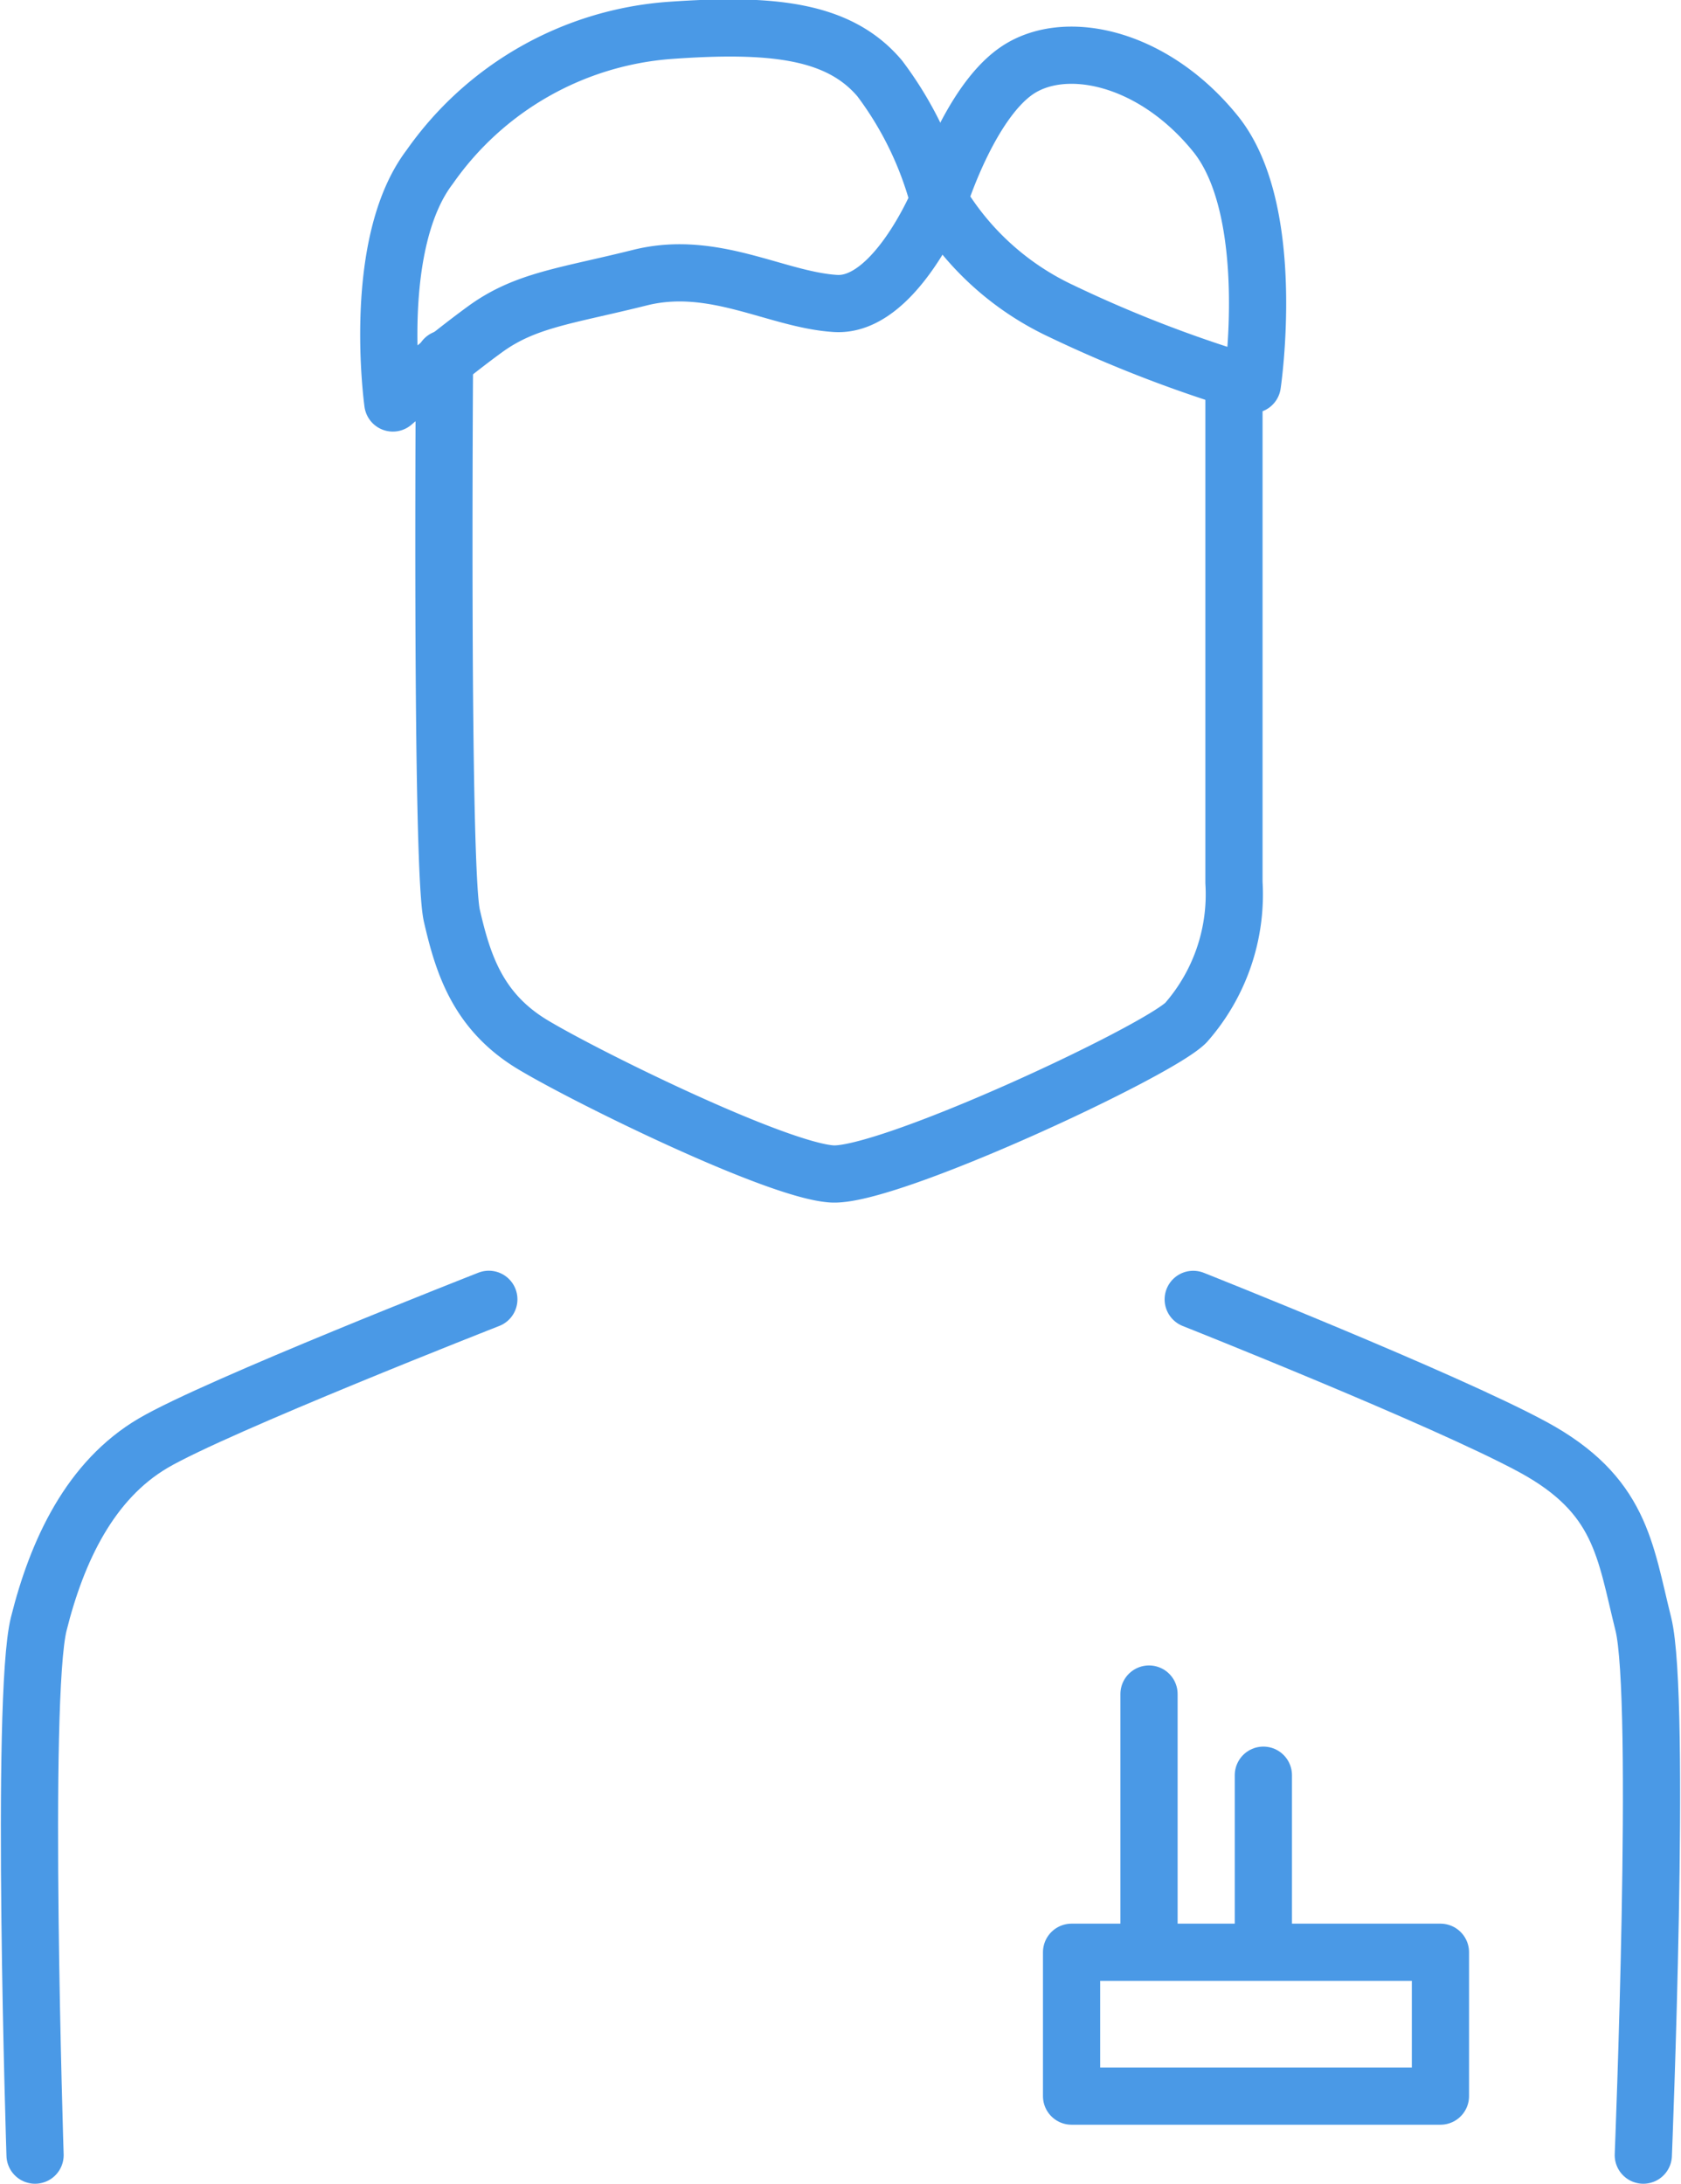 <svg xmlns="http://www.w3.org/2000/svg" width="73.457" height="95.423" viewBox="0 0 73.457 95.423">
  <g id="Group_1715" data-name="Group 1715" transform="translate(1.287 1.222)">
    <path id="Path_1606" data-name="Path 1606" d="M-126.329-531.2s-.161,22.244.322,24.34,1.128,4.191,3.546,5.641,10.638,5.481,13.056,5.642,14.185-5.319,15.474-6.609a8.489,8.489,0,0,0,2.1-6.125v-21.922" transform="translate(144.466 545.653)" fill="none" stroke="#4a99e6" stroke-linecap="round" stroke-linejoin="round" stroke-miterlimit="10" stroke-width="2.5"/>
    <path id="Path_1607" data-name="Path 1607" d="M-131.147-544.63s-.967-6.931,1.612-10.316a14.066,14.066,0,0,1,10.478-5.964c4.513-.322,7.414,0,9.187,2.1a15.314,15.314,0,0,1,2.579,5.319s-1.934,4.674-4.513,4.513-5.319-1.935-8.543-1.129-5,.967-6.77,2.256S-131.147-544.63-131.147-544.63Z" transform="translate(147.027 561.017)" fill="none" stroke="#4a99e6" stroke-linecap="round" stroke-linejoin="round" stroke-miterlimit="10" stroke-width="2.5"/>
    <path id="Path_1608" data-name="Path 1608" d="M-68.041-544.17s1.128-7.576-1.612-10.961-6.609-4.191-8.7-2.74-3.385,5.642-3.385,5.642a12.256,12.256,0,0,0,5.319,4.836A56.325,56.325,0,0,0-68.041-544.17Z" transform="translate(121.478 559.751)" fill="none" stroke="#4a99e6" stroke-linecap="round" stroke-linejoin="round" stroke-miterlimit="10" stroke-width="2.5"/>
    <path id="Path_1609" data-name="Path 1609" d="M-163.474-409.006s-.645-19.987.161-23.211,2.257-6.286,5-7.9,14.668-6.286,14.668-6.286" transform="translate(163.719 501.958)" fill="none" stroke="#4a99e6" stroke-linecap="round" stroke-linejoin="round" stroke-miterlimit="10" stroke-width="2.5"/>
    <path id="Path_1610" data-name="Path 1610" d="M-39.132-409.006s.806-19.987,0-23.211-.967-5.642-4.836-7.737S-58.8-446.4-58.8-446.4" transform="translate(109.655 501.958)" fill="none" stroke="#4a99e6" stroke-linecap="round" stroke-linejoin="round" stroke-miterlimit="10" stroke-width="2.5"/>
    <rect id="Rectangle_3294" data-name="Rectangle 3294" width="16.119" height="6.286" transform="translate(45.539 84.087)" stroke-width="2.5" stroke="#4a99e6" stroke-linecap="round" stroke-linejoin="round" stroke-miterlimit="10" fill="none"/>
    <line id="Line_1143" data-name="Line 1143" y2="11.122" transform="translate(48.923 72.804)" fill="none" stroke="#4a99e6" stroke-linecap="round" stroke-miterlimit="10" stroke-width="2.5"/>
    <line id="Line_1144" data-name="Line 1144" y2="7.576" transform="translate(53.92 76.35)" fill="none" stroke="#4a99e6" stroke-linecap="round" stroke-miterlimit="10" stroke-width="2.5"/>
  </g>
</svg>
